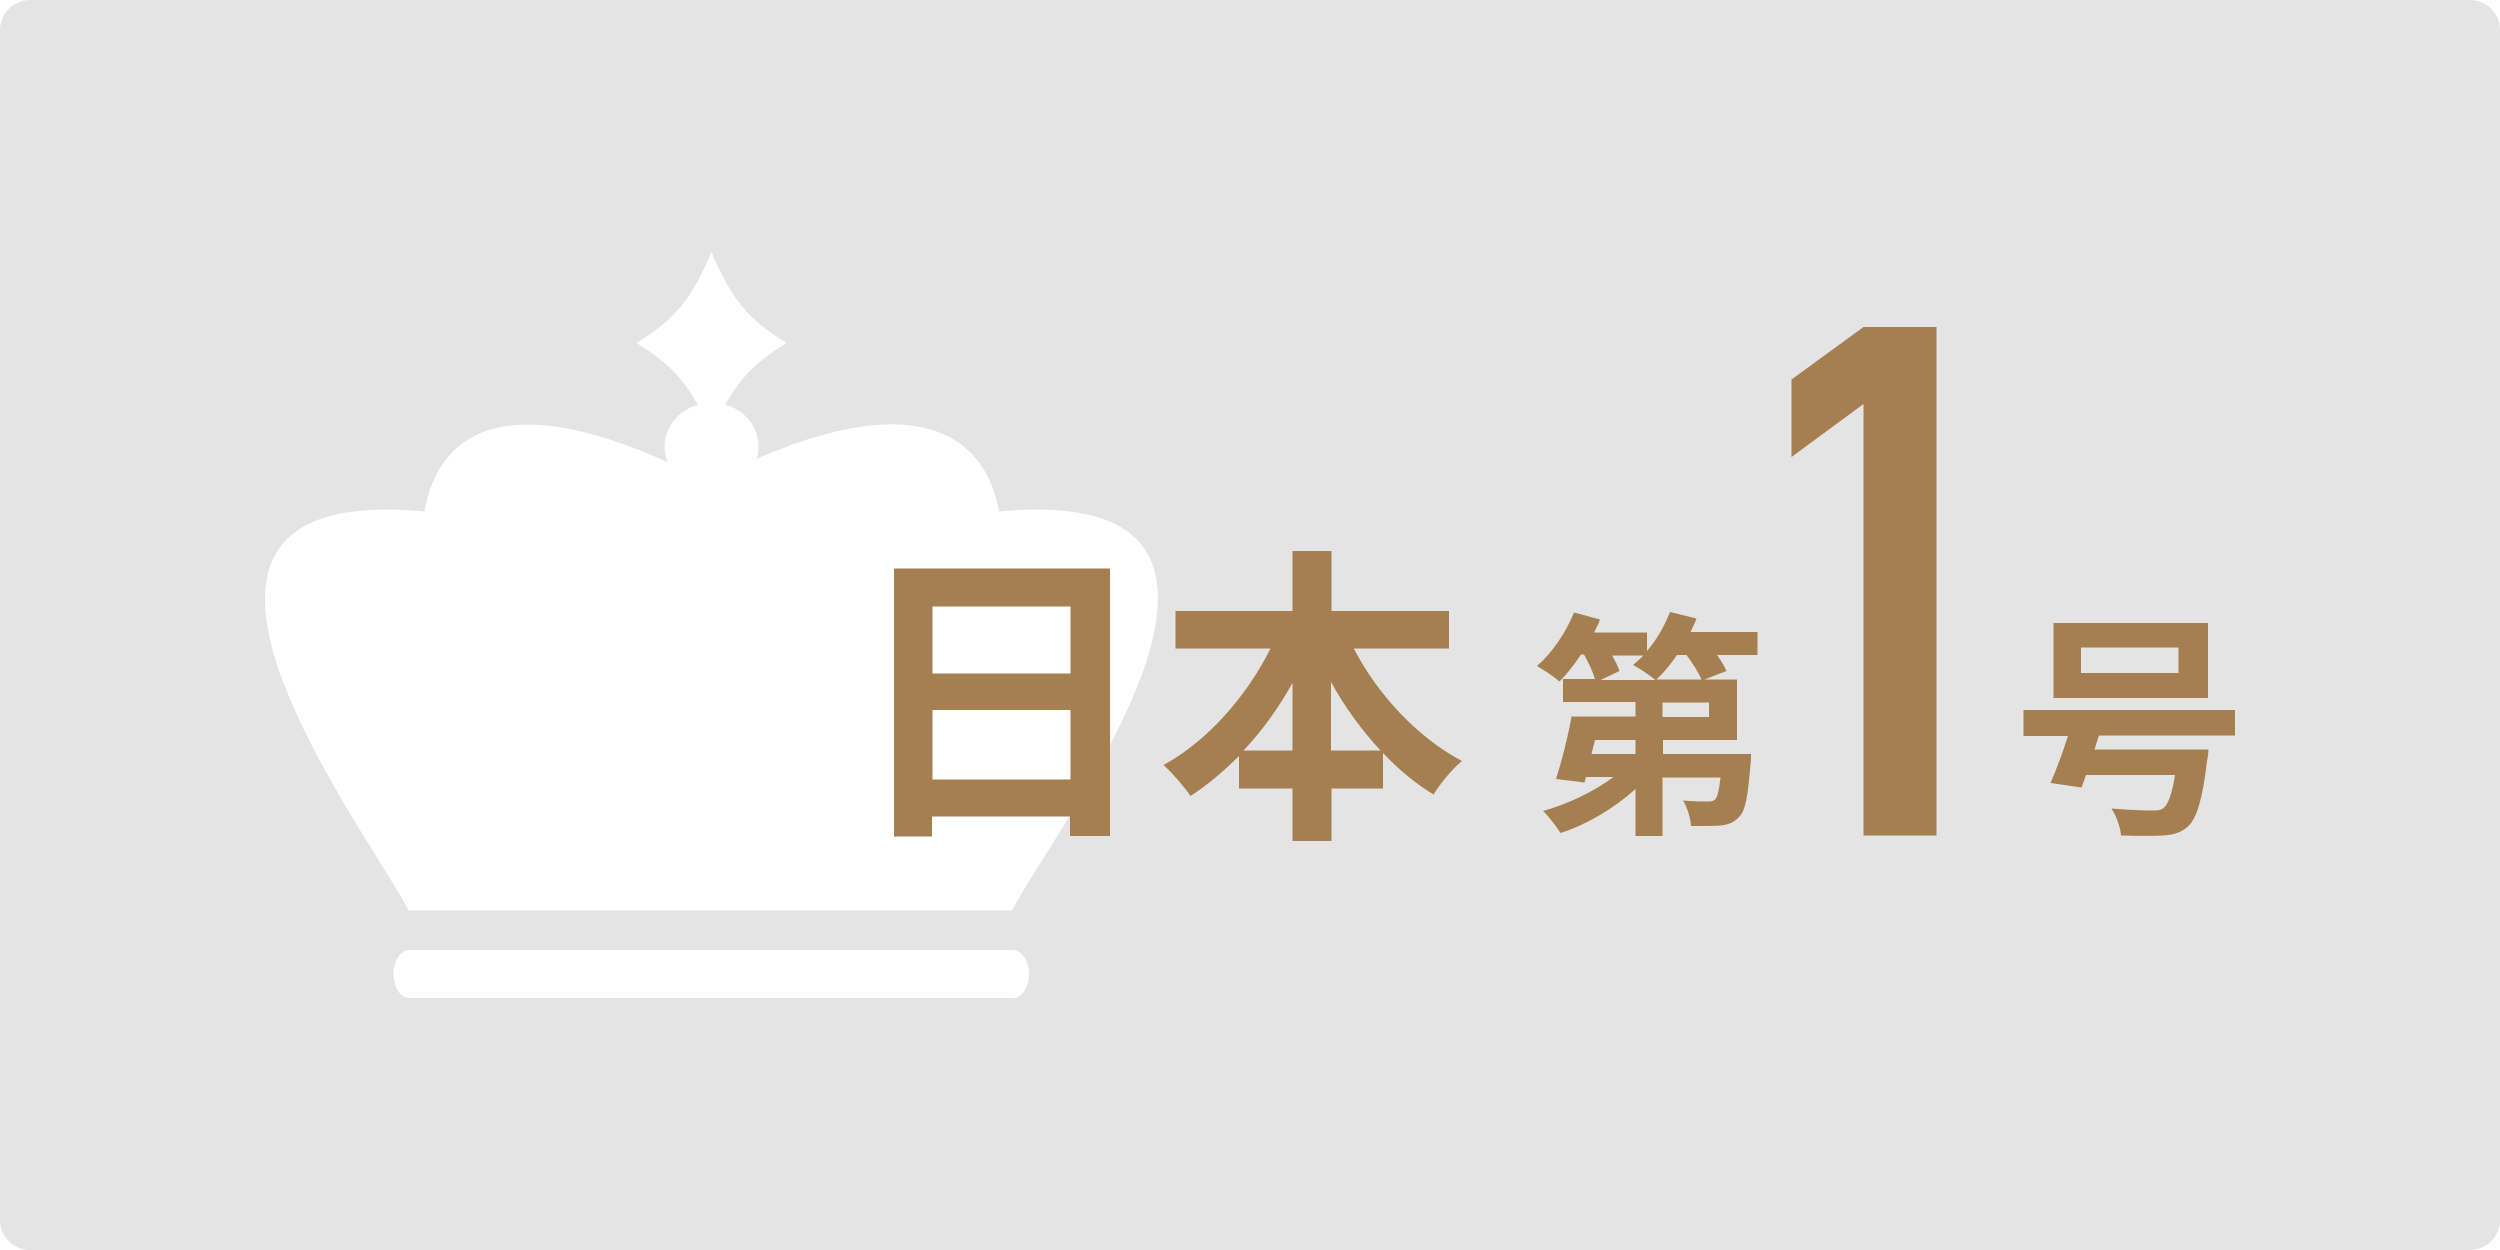 <?xml version="1.0" encoding="utf-8"?>
<!-- Generator: Adobe Illustrator 23.0.4, SVG Export Plug-In . SVG Version: 6.00 Build 0)  -->
<svg version="1.1" id="graphics_5_" xmlns="http://www.w3.org/2000/svg" xmlns:xlink="http://www.w3.org/1999/xlink" x="0px"
	 y="0px" viewBox="0 0 500 250" style="enable-background:new 0 0 500 250;" xml:space="preserve">
<style type="text/css">
	.st0{fill-rule:evenodd;clip-rule:evenodd;fill:#E4E4E4;}
	.st1{fill:#424242;}
	.st2{fill:#00428B;}
	.st3{fill:#A98E55;}
	.st4{fill:#5B6689;}
	.st5{fill:#588D93;}
	.st6{fill:#A86657;}
	.st7{fill:#5B8099;}
	.st8{fill:#668DB9;}
	.st9{fill:#E4D8BF;}
	.st10{fill:#C1C6D6;}
	.st11{fill:#C1D2DD;}
	.st12{fill:#C0D8DA;}
	.st13{fill:#E4C6BF;}
	.st14{fill:#757575;}
	.st15{fill:#E0E0E0;}
	.st16{fill:#F5F5F5;}
	.st17{fill:none;stroke:#000000;stroke-width:2;stroke-miterlimit:10;}
	.st18{display:none;fill:none;stroke:#CCCCCC;stroke-miterlimit:10;}
	.st19{fill:#FFFFFF;}
	.st20{fill:none;stroke:#000000;stroke-width:1.5;stroke-miterlimit:10;}
	.st21{display:none;}
	.st22{display:inline;fill:#F7931E;}
	.st23{display:none;opacity:0.1;}
	.st24{display:inline;fill:url(#SVGID_1_);}
	.st25{display:inline;fill:url(#SVGID_2_);}
	.st26{display:inline;fill:url(#SVGID_3_);}
	.st27{display:inline;fill:url(#SVGID_4_);}
	.st28{display:inline;fill:url(#SVGID_5_);}
	.st29{display:inline;fill:url(#SVGID_6_);}
	.st30{display:inline;fill:url(#SVGID_7_);}
	.st31{display:inline;fill:url(#SVGID_8_);}
	.st32{fill:#A67F50;}
	.st33{fill-rule:evenodd;clip-rule:evenodd;fill:#FEFEFE;}
	.st34{filter:url(#Adobe_OpacityMaskFilter);}
	.st35{fill-rule:evenodd;clip-rule:evenodd;fill:#FFFFFF;}
	.st36{mask:url(#mask-4_220_);fill-rule:evenodd;clip-rule:evenodd;fill:#587C94;}
	.st37{filter:url(#Adobe_OpacityMaskFilter_1_);}
	.st38{mask:url(#mask-4_219_);fill-rule:evenodd;clip-rule:evenodd;fill:#587C94;}
	.st39{filter:url(#Adobe_OpacityMaskFilter_2_);}
	.st40{mask:url(#mask-4_208_);fill-rule:evenodd;clip-rule:evenodd;fill:#587C94;}
	.st41{filter:url(#Adobe_OpacityMaskFilter_3_);}
	.st42{mask:url(#mask-4_207_);fill-rule:evenodd;clip-rule:evenodd;fill:#587C94;}
	.st43{filter:url(#Adobe_OpacityMaskFilter_4_);}
	.st44{mask:url(#mask-4_206_);fill-rule:evenodd;clip-rule:evenodd;fill:#587C94;}
	.st45{filter:url(#Adobe_OpacityMaskFilter_5_);}
	.st46{mask:url(#mask-4_205_);fill-rule:evenodd;clip-rule:evenodd;fill:#587C94;}
	.st47{filter:url(#Adobe_OpacityMaskFilter_6_);}
	.st48{mask:url(#mask-4_204_);fill-rule:evenodd;clip-rule:evenodd;fill:#587C94;}
	.st49{filter:url(#Adobe_OpacityMaskFilter_7_);}
	.st50{mask:url(#mask-4_203_);fill-rule:evenodd;clip-rule:evenodd;fill:#587C94;}
	.st51{filter:url(#Adobe_OpacityMaskFilter_8_);}
	.st52{mask:url(#mask-4_202_);fill-rule:evenodd;clip-rule:evenodd;fill:#587C94;}
	.st53{filter:url(#Adobe_OpacityMaskFilter_9_);}
	.st54{mask:url(#mask-4_201_);fill-rule:evenodd;clip-rule:evenodd;fill:#587C94;}
	.st55{filter:url(#Adobe_OpacityMaskFilter_10_);}
	.st56{mask:url(#mask-4_200_);fill-rule:evenodd;clip-rule:evenodd;fill:#9E5B69;}
	.st57{filter:url(#Adobe_OpacityMaskFilter_11_);}
	.st58{mask:url(#mask-4_199_);fill-rule:evenodd;clip-rule:evenodd;fill:#9E5B69;}
	.st59{filter:url(#Adobe_OpacityMaskFilter_12_);}
	.st60{mask:url(#mask-4_188_);fill-rule:evenodd;clip-rule:evenodd;fill:#9E5B69;}
	.st61{filter:url(#Adobe_OpacityMaskFilter_13_);}
	.st62{mask:url(#mask-4_187_);fill-rule:evenodd;clip-rule:evenodd;fill:#9E5B69;}
	.st63{filter:url(#Adobe_OpacityMaskFilter_14_);}
	.st64{mask:url(#mask-4_186_);fill-rule:evenodd;clip-rule:evenodd;fill:#9E5B69;}
	.st65{filter:url(#Adobe_OpacityMaskFilter_15_);}
	.st66{mask:url(#mask-4_185_);fill-rule:evenodd;clip-rule:evenodd;fill:#9E5B69;}
	.st67{filter:url(#Adobe_OpacityMaskFilter_16_);}
	.st68{mask:url(#mask-4_184_);fill-rule:evenodd;clip-rule:evenodd;fill:#9E5B69;}
	.st69{filter:url(#Adobe_OpacityMaskFilter_17_);}
	.st70{mask:url(#mask-4_183_);fill-rule:evenodd;clip-rule:evenodd;fill:#9E5B69;}
	.st71{filter:url(#Adobe_OpacityMaskFilter_18_);}
	.st72{mask:url(#mask-4_182_);fill-rule:evenodd;clip-rule:evenodd;fill:#9E5B69;}
	.st73{filter:url(#Adobe_OpacityMaskFilter_19_);}
	.st74{mask:url(#mask-4_181_);fill-rule:evenodd;clip-rule:evenodd;fill:#9E5B69;}
	.st75{filter:url(#Adobe_OpacityMaskFilter_20_);}
	.st76{mask:url(#mask-4_180_);fill-rule:evenodd;clip-rule:evenodd;fill:#587C94;}
	.st77{filter:url(#Adobe_OpacityMaskFilter_21_);}
	.st78{mask:url(#mask-4_179_);fill-rule:evenodd;clip-rule:evenodd;fill:#587C94;}
	.st79{filter:url(#Adobe_OpacityMaskFilter_22_);}
	.st80{mask:url(#mask-4_178_);fill-rule:evenodd;clip-rule:evenodd;fill:#9E5B69;}
	.st81{filter:url(#Adobe_OpacityMaskFilter_23_);}
	.st82{mask:url(#mask-4_177_);fill-rule:evenodd;clip-rule:evenodd;fill:#9E5B69;}
	.st83{filter:url(#Adobe_OpacityMaskFilter_24_);}
	.st84{mask:url(#mask-4_176_);fill-rule:evenodd;clip-rule:evenodd;fill:#587C94;}
	.st85{filter:url(#Adobe_OpacityMaskFilter_25_);}
	.st86{mask:url(#mask-4_175_);fill-rule:evenodd;clip-rule:evenodd;fill:#587C94;}
	.st87{filter:url(#Adobe_OpacityMaskFilter_26_);}
	.st88{mask:url(#mask-4_174_);fill-rule:evenodd;clip-rule:evenodd;fill:#9E5B69;}
	.st89{filter:url(#Adobe_OpacityMaskFilter_27_);}
	.st90{mask:url(#mask-4_173_);fill-rule:evenodd;clip-rule:evenodd;fill:#9E5B69;}
	.st91{filter:url(#Adobe_OpacityMaskFilter_28_);}
	.st92{mask:url(#mask-4_172_);fill-rule:evenodd;clip-rule:evenodd;fill:#587C94;}
	.st93{filter:url(#Adobe_OpacityMaskFilter_29_);}
	.st94{mask:url(#mask-4_171_);fill-rule:evenodd;clip-rule:evenodd;fill:#587C94;}
	.st95{filter:url(#Adobe_OpacityMaskFilter_30_);}
	.st96{mask:url(#mask-4_170_);fill-rule:evenodd;clip-rule:evenodd;fill:#9E5B69;}
	.st97{filter:url(#Adobe_OpacityMaskFilter_31_);}
	.st98{mask:url(#mask-4_169_);fill-rule:evenodd;clip-rule:evenodd;fill:#9E5B69;}
	.st99{filter:url(#Adobe_OpacityMaskFilter_32_);}
	.st100{mask:url(#mask-4_168_);fill-rule:evenodd;clip-rule:evenodd;fill:#587C94;}
	.st101{filter:url(#Adobe_OpacityMaskFilter_33_);}
	.st102{mask:url(#mask-4_167_);fill-rule:evenodd;clip-rule:evenodd;fill:#587C94;}
	.st103{filter:url(#Adobe_OpacityMaskFilter_34_);}
	.st104{mask:url(#mask-4_166_);fill-rule:evenodd;clip-rule:evenodd;fill:#9E5B69;}
	.st105{filter:url(#Adobe_OpacityMaskFilter_35_);}
	.st106{mask:url(#mask-4_165_);fill-rule:evenodd;clip-rule:evenodd;fill:#9E5B69;}
	.st107{filter:url(#Adobe_OpacityMaskFilter_36_);}
	.st108{mask:url(#mask-4_164_);fill-rule:evenodd;clip-rule:evenodd;fill:#587C94;}
	.st109{filter:url(#Adobe_OpacityMaskFilter_37_);}
	.st110{mask:url(#mask-4_163_);fill-rule:evenodd;clip-rule:evenodd;fill:#587C94;}
	.st111{filter:url(#Adobe_OpacityMaskFilter_38_);}
	.st112{mask:url(#mask-4_162_);fill-rule:evenodd;clip-rule:evenodd;fill:#9E5B69;}
	.st113{filter:url(#Adobe_OpacityMaskFilter_39_);}
	.st114{mask:url(#mask-4_161_);fill-rule:evenodd;clip-rule:evenodd;fill:#9E5B69;}
	.st115{filter:url(#Adobe_OpacityMaskFilter_40_);}
	.st116{mask:url(#mask-4_160_);fill-rule:evenodd;clip-rule:evenodd;fill:#587C94;}
	.st117{filter:url(#Adobe_OpacityMaskFilter_41_);}
	.st118{mask:url(#mask-4_159_);fill-rule:evenodd;clip-rule:evenodd;fill:#587C94;}
	.st119{filter:url(#Adobe_OpacityMaskFilter_42_);}
	.st120{mask:url(#mask-4_158_);fill-rule:evenodd;clip-rule:evenodd;fill:#9E5B69;}
	.st121{filter:url(#Adobe_OpacityMaskFilter_43_);}
	.st122{mask:url(#mask-4_157_);fill-rule:evenodd;clip-rule:evenodd;fill:#9E5B69;}
	.st123{filter:url(#Adobe_OpacityMaskFilter_44_);}
	.st124{mask:url(#mask-4_156_);fill-rule:evenodd;clip-rule:evenodd;fill:#587C94;}
	.st125{filter:url(#Adobe_OpacityMaskFilter_45_);}
	.st126{mask:url(#mask-4_155_);fill-rule:evenodd;clip-rule:evenodd;fill:#587C94;}
	.st127{filter:url(#Adobe_OpacityMaskFilter_46_);}
	.st128{mask:url(#mask-4_154_);fill-rule:evenodd;clip-rule:evenodd;fill:#9E5B69;}
	.st129{filter:url(#Adobe_OpacityMaskFilter_47_);}
	.st130{mask:url(#mask-4_153_);fill-rule:evenodd;clip-rule:evenodd;fill:#9E5B69;}
	.st131{filter:url(#Adobe_OpacityMaskFilter_48_);}
	.st132{mask:url(#mask-4_152_);fill-rule:evenodd;clip-rule:evenodd;fill:#587C94;}
	.st133{filter:url(#Adobe_OpacityMaskFilter_49_);}
	.st134{mask:url(#mask-4_151_);fill-rule:evenodd;clip-rule:evenodd;fill:#587C94;}
	.st135{filter:url(#Adobe_OpacityMaskFilter_50_);}
	.st136{mask:url(#mask-4_150_);fill-rule:evenodd;clip-rule:evenodd;fill:#9E5B69;}
	.st137{filter:url(#Adobe_OpacityMaskFilter_51_);}
	.st138{mask:url(#mask-4_149_);fill-rule:evenodd;clip-rule:evenodd;fill:#9E5B69;}
	.st139{filter:url(#Adobe_OpacityMaskFilter_52_);}
	.st140{mask:url(#mask-4_148_);fill-rule:evenodd;clip-rule:evenodd;fill:#587C94;}
	.st141{filter:url(#Adobe_OpacityMaskFilter_53_);}
	.st142{mask:url(#mask-4_147_);fill-rule:evenodd;clip-rule:evenodd;fill:#587C94;}
	.st143{filter:url(#Adobe_OpacityMaskFilter_54_);}
	.st144{mask:url(#mask-4_146_);fill-rule:evenodd;clip-rule:evenodd;fill:#9E5B69;}
	.st145{filter:url(#Adobe_OpacityMaskFilter_55_);}
	.st146{mask:url(#mask-4_145_);fill-rule:evenodd;clip-rule:evenodd;fill:#9E5B69;}
	.st147{filter:url(#Adobe_OpacityMaskFilter_56_);}
	.st148{mask:url(#mask-4_144_);fill-rule:evenodd;clip-rule:evenodd;fill:#587C94;}
	.st149{filter:url(#Adobe_OpacityMaskFilter_57_);}
	.st150{mask:url(#mask-4_143_);fill-rule:evenodd;clip-rule:evenodd;fill:#587C94;}
	.st151{filter:url(#Adobe_OpacityMaskFilter_58_);}
	.st152{mask:url(#mask-4_142_);fill-rule:evenodd;clip-rule:evenodd;fill:#9E5B69;}
	.st153{filter:url(#Adobe_OpacityMaskFilter_59_);}
	.st154{mask:url(#mask-4_141_);fill-rule:evenodd;clip-rule:evenodd;fill:#9E5B69;}
	.st155{filter:url(#Adobe_OpacityMaskFilter_60_);}
	.st156{mask:url(#mask-4_140_);fill-rule:evenodd;clip-rule:evenodd;fill:#587C94;}
	.st157{filter:url(#Adobe_OpacityMaskFilter_61_);}
	.st158{mask:url(#mask-4_139_);fill-rule:evenodd;clip-rule:evenodd;fill:#587C94;}
	.st159{filter:url(#Adobe_OpacityMaskFilter_62_);}
	.st160{mask:url(#mask-4_138_);fill-rule:evenodd;clip-rule:evenodd;fill:#9E5B69;}
	.st161{filter:url(#Adobe_OpacityMaskFilter_63_);}
	.st162{mask:url(#mask-4_137_);fill-rule:evenodd;clip-rule:evenodd;fill:#9E5B69;}
	.st163{filter:url(#Adobe_OpacityMaskFilter_64_);}
	.st164{mask:url(#mask-4_136_);fill-rule:evenodd;clip-rule:evenodd;fill:#587C94;}
	.st165{filter:url(#Adobe_OpacityMaskFilter_65_);}
	.st166{mask:url(#mask-4_135_);fill-rule:evenodd;clip-rule:evenodd;fill:#587C94;}
	.st167{filter:url(#Adobe_OpacityMaskFilter_66_);}
	.st168{mask:url(#mask-4_134_);fill-rule:evenodd;clip-rule:evenodd;fill:#587C94;}
	.st169{filter:url(#Adobe_OpacityMaskFilter_67_);}
	.st170{mask:url(#mask-4_133_);fill-rule:evenodd;clip-rule:evenodd;fill:#587C94;}
	.st171{filter:url(#Adobe_OpacityMaskFilter_68_);}
	.st172{mask:url(#mask-4_132_);fill-rule:evenodd;clip-rule:evenodd;fill:#587C94;}
	.st173{filter:url(#Adobe_OpacityMaskFilter_69_);}
	.st174{mask:url(#mask-4_131_);fill-rule:evenodd;clip-rule:evenodd;fill:#587C94;}
	.st175{filter:url(#Adobe_OpacityMaskFilter_70_);}
	.st176{mask:url(#mask-4_130_);fill-rule:evenodd;clip-rule:evenodd;fill:#587C94;}
	.st177{filter:url(#Adobe_OpacityMaskFilter_71_);}
	.st178{mask:url(#mask-4_129_);fill-rule:evenodd;clip-rule:evenodd;fill:#587C94;}
	.st179{filter:url(#Adobe_OpacityMaskFilter_72_);}
	.st180{mask:url(#mask-4_128_);fill-rule:evenodd;clip-rule:evenodd;fill:#587C94;}
	.st181{filter:url(#Adobe_OpacityMaskFilter_73_);}
	.st182{mask:url(#mask-4_127_);fill-rule:evenodd;clip-rule:evenodd;fill:#587C94;}
	.st183{filter:url(#Adobe_OpacityMaskFilter_74_);}
	.st184{mask:url(#mask-4_126_);fill-rule:evenodd;clip-rule:evenodd;fill:#587C94;}
	.st185{filter:url(#Adobe_OpacityMaskFilter_75_);}
	.st186{mask:url(#mask-4_125_);fill-rule:evenodd;clip-rule:evenodd;fill:#587C94;}
	.st187{filter:url(#Adobe_OpacityMaskFilter_76_);}
	.st188{mask:url(#mask-4_124_);fill-rule:evenodd;clip-rule:evenodd;fill:#587C94;}
	.st189{filter:url(#Adobe_OpacityMaskFilter_77_);}
	.st190{mask:url(#mask-4_123_);fill-rule:evenodd;clip-rule:evenodd;fill:#587C94;}
	.st191{filter:url(#Adobe_OpacityMaskFilter_78_);}
	.st192{mask:url(#mask-4_122_);fill-rule:evenodd;clip-rule:evenodd;fill:#587C94;}
	.st193{filter:url(#Adobe_OpacityMaskFilter_79_);}
	.st194{mask:url(#mask-4_121_);fill-rule:evenodd;clip-rule:evenodd;fill:#587C94;}
	.st195{filter:url(#Adobe_OpacityMaskFilter_80_);}
	.st196{mask:url(#mask-4_120_);fill-rule:evenodd;clip-rule:evenodd;fill:#587C94;}
	.st197{filter:url(#Adobe_OpacityMaskFilter_81_);}
	.st198{mask:url(#mask-4_119_);fill-rule:evenodd;clip-rule:evenodd;fill:#587C94;}
	.st199{filter:url(#Adobe_OpacityMaskFilter_82_);}
	.st200{mask:url(#mask-4_118_);fill-rule:evenodd;clip-rule:evenodd;fill:#587C94;}
	.st201{filter:url(#Adobe_OpacityMaskFilter_83_);}
	.st202{mask:url(#mask-4_117_);fill-rule:evenodd;clip-rule:evenodd;fill:#587C94;}
	.st203{filter:url(#Adobe_OpacityMaskFilter_84_);}
	.st204{mask:url(#mask-4_116_);fill-rule:evenodd;clip-rule:evenodd;fill:#587C94;}
	.st205{filter:url(#Adobe_OpacityMaskFilter_85_);}
	.st206{mask:url(#mask-4_115_);fill-rule:evenodd;clip-rule:evenodd;fill:#587C94;}
	.st207{filter:url(#Adobe_OpacityMaskFilter_86_);}
	.st208{mask:url(#mask-4_114_);fill-rule:evenodd;clip-rule:evenodd;fill:#587C94;}
	.st209{filter:url(#Adobe_OpacityMaskFilter_87_);}
	.st210{mask:url(#mask-4_113_);fill-rule:evenodd;clip-rule:evenodd;fill:#587C94;}
	.st211{filter:url(#Adobe_OpacityMaskFilter_88_);}
	.st212{mask:url(#mask-4_112_);fill-rule:evenodd;clip-rule:evenodd;fill:#587C94;}
	.st213{filter:url(#Adobe_OpacityMaskFilter_89_);}
	.st214{mask:url(#mask-4_111_);fill-rule:evenodd;clip-rule:evenodd;fill:#587C94;}
	.st215{fill-rule:evenodd;clip-rule:evenodd;fill:#55898E;}
	.st216{fill-rule:evenodd;clip-rule:evenodd;fill:#E8DFCD;}
	.st217{filter:url(#Adobe_OpacityMaskFilter_90_);}
	.st218{mask:url(#mask-4_9_);fill-rule:evenodd;clip-rule:evenodd;fill:#76597E;}
	.st219{filter:url(#Adobe_OpacityMaskFilter_91_);}
	.st220{mask:url(#mask-4_8_);fill-rule:evenodd;clip-rule:evenodd;fill:#B89B5E;}
	.st221{filter:url(#Adobe_OpacityMaskFilter_92_);}
	.st222{mask:url(#mask-4_7_);fill-rule:evenodd;clip-rule:evenodd;fill:#76597E;}
	.st223{filter:url(#Adobe_OpacityMaskFilter_93_);}
	.st224{mask:url(#mask-4_6_);fill-rule:evenodd;clip-rule:evenodd;fill:#FEFEFE;}
	.st225{filter:url(#Adobe_OpacityMaskFilter_94_);}
	.st226{mask:url(#mask-4_5_);fill-rule:evenodd;clip-rule:evenodd;fill:#FEFEFE;}
	.st227{filter:url(#Adobe_OpacityMaskFilter_95_);}
	.st228{mask:url(#mask-4_4_);fill-rule:evenodd;clip-rule:evenodd;fill:#76597E;}
	.st229{filter:url(#Adobe_OpacityMaskFilter_96_);}
	.st230{mask:url(#mask-4_3_);fill-rule:evenodd;clip-rule:evenodd;fill:#FEFEFE;}
	.st231{filter:url(#Adobe_OpacityMaskFilter_97_);}
	.st232{mask:url(#mask-4_2_);fill-rule:evenodd;clip-rule:evenodd;fill:#FEFEFE;}
	.st233{filter:url(#Adobe_OpacityMaskFilter_98_);}
	.st234{mask:url(#mask-4_1_);fill-rule:evenodd;clip-rule:evenodd;fill:#FEFEFE;}
	.st235{filter:url(#Adobe_OpacityMaskFilter_99_);}
	.st236{mask:url(#mask-4_18_);fill-rule:evenodd;clip-rule:evenodd;fill:#FEFEFE;}
	.st237{filter:url(#Adobe_OpacityMaskFilter_100_);}
	.st238{mask:url(#mask-4_17_);fill-rule:evenodd;clip-rule:evenodd;fill:#FEFEFE;}
	.st239{filter:url(#Adobe_OpacityMaskFilter_101_);}
	.st240{mask:url(#mask-4_16_);fill-rule:evenodd;clip-rule:evenodd;fill:#FEFEFE;}
	.st241{fill-rule:evenodd;clip-rule:evenodd;fill:#B5AB71;}
	.st242{filter:url(#Adobe_OpacityMaskFilter_102_);}
	.st243{mask:url(#mask-4_51_);fill-rule:evenodd;clip-rule:evenodd;fill:#B5AB71;}
	.st244{filter:url(#Adobe_OpacityMaskFilter_103_);}
	.st245{mask:url(#mask-4_50_);fill-rule:evenodd;clip-rule:evenodd;fill:#B5AB71;}
	.st246{filter:url(#Adobe_OpacityMaskFilter_104_);}
	.st247{mask:url(#mask-4_49_);fill-rule:evenodd;clip-rule:evenodd;fill:#B5AB71;}
	.st248{filter:url(#Adobe_OpacityMaskFilter_105_);}
	.st249{mask:url(#mask-4_46_);fill-rule:evenodd;clip-rule:evenodd;fill:#FEFEFE;}
	.st250{filter:url(#Adobe_OpacityMaskFilter_106_);}
	.st251{mask:url(#mask-4_45_);fill-rule:evenodd;clip-rule:evenodd;fill:#FEFEFE;}
	.st252{filter:url(#Adobe_OpacityMaskFilter_107_);}
	.st253{mask:url(#mask-4_44_);fill-rule:evenodd;clip-rule:evenodd;fill:#B5AB71;}
	.st254{filter:url(#Adobe_OpacityMaskFilter_108_);}
	.st255{mask:url(#mask-4_43_);fill-rule:evenodd;clip-rule:evenodd;fill:#B5AB71;}
	.st256{filter:url(#Adobe_OpacityMaskFilter_109_);}
	.st257{mask:url(#mask-4_42_);fill-rule:evenodd;clip-rule:evenodd;fill:#FEFEFE;}
	.st258{filter:url(#Adobe_OpacityMaskFilter_110_);}
	.st259{mask:url(#mask-4_41_);fill-rule:evenodd;clip-rule:evenodd;fill:#FEFEFE;}
	.st260{filter:url(#Adobe_OpacityMaskFilter_111_);}
	.st261{mask:url(#mask-4_40_);fill-rule:evenodd;clip-rule:evenodd;fill:#FEFEFE;}
	.st262{filter:url(#Adobe_OpacityMaskFilter_112_);}
	.st263{mask:url(#mask-4_39_);fill-rule:evenodd;clip-rule:evenodd;fill:#FEFEFE;}
	.st264{fill-rule:evenodd;clip-rule:evenodd;fill:#587C94;}
	.st265{fill:#55898E;}
	.st266{fill:#76597E;}
	.st267{fill:#596385;}
	.st268{fill:#A49A65;}
	.st269{fill:#788C66;}
	.st270{fill:#B5AB71;}
	.st271{fill:#9E5B69;}
	.st272{fill:#587C94;}
</style>
<path class="st0" d="M500,244c0,3.3-2.7,6-6,6H6c-3.3,0-6-2.7-6-6V6c0-3.3,2.7-6,6-6h488c3.3,0,6,2.7,6,6V244z"/>
<rect x="110" y="29" class="st18" width="80" height="80"/>
<g>
	<path class="st19" d="M199.8,102.3c-2.8-16.2-18.4-26.6-58.1-5.9c-39.7-20.6-54-10.3-56.8,5.9c-65.6-6.2-11,64.2-3.2,79.8h120.7
		C210.2,166.6,265.5,96.1,199.8,102.3"/>
	<path class="st19" d="M205.8,194.8c0,2.6-1.4,4.8-3.2,4.8H81.9c-1.8,0-3.2-2.1-3.2-4.8c0-2.6,1.4-4.8,3.2-4.8h120.7
		C204.4,190.1,205.8,192.2,205.8,194.8"/>
	<path class="st19" d="M157.3,68.6c-7.8,4.8-11,8.8-15,18.2c-4-9.4-7.2-13.4-15-18.2c7.8-4.8,11-8.8,15-18.2
		C146.3,59.8,149.5,63.8,157.3,68.6"/>
	<path class="st19" d="M151.7,89.3c0,4.8-4.2,8.7-9.4,8.7c-5.2,0-9.4-3.9-9.4-8.7c0-4.8,4.2-8.7,9.4-8.7
		C147.5,80.5,151.7,84.4,151.7,89.3"/>
</g>
<g>
	<g>
		<path class="st32" d="M222,113.8v53.4h-8v-3.9h-27.6v4h-7.6v-53.6H222z M186.5,121.3v13.4h27.6v-13.4H186.5z M214.1,155.9v-13.9
			h-27.6v13.9H214.1z"/>
		<path class="st32" d="M270.7,129.6c4.8,9.3,12.8,17.9,21.7,22.6c-1.9,1.5-4.4,4.6-5.7,6.7c-3.6-2.2-7-5-10.1-8.3v7.1h-10.3v10.5
			h-7.8v-10.5h-10.7v-6.5c-3,3-6.3,5.8-9.7,8c-1.3-1.9-3.7-4.7-5.4-6.2c8.8-4.8,16.6-13.7,21.4-23.3h-19v-7.5h23.4v-12h7.8v12h23.5
			v7.5H270.7z M258.5,150.1v-13.5c-2.8,5-6.1,9.6-9.8,13.5H258.5z M276.1,150.1c-3.7-4-7.1-8.6-9.9-13.7v13.7H276.1z"/>
	</g>
</g>
<g>
	<g>
		<path class="st32" d="M351.4,131h-8c0.8,1.1,1.5,2.3,1.9,3.2l-4.4,1.7h6.5V148h-14.8v2.8h17.6c0,0,0,1.3-0.1,2
			c-0.5,6.3-1,9.4-2.3,10.6c-1,1.1-2.1,1.5-3.6,1.7c-1.3,0.1-3.6,0.1-6,0.1c-0.1-1.7-0.8-3.8-1.6-5.1c2,0.2,3.9,0.2,4.8,0.2
			c0.7,0,1.2,0,1.6-0.4c0.5-0.5,0.8-1.8,1.1-4.4h-11.6v11.7h-5.4v-9.4c-4.2,3.8-9.7,7.1-15,8.8c-0.8-1.3-2.4-3.4-3.5-4.4
			c5-1.4,10.2-3.9,14.1-6.8h-5.5l-0.3,1.1l-5.7-0.7c1.1-3.4,2.4-8.4,3.1-12.5h12.8v-2.9h-14.5v-4.6h6.4c-0.4-1.4-1.3-3.3-2.2-4.9
			h-0.6c-1.4,2.1-2.9,4-4.3,5.4c-1-0.9-3.3-2.4-4.5-3.1c3-2.6,5.8-6.7,7.4-10.7l5.2,1.4c-0.3,0.9-0.8,1.8-1.2,2.6h10.6v3.7
			c1.9-2.2,3.5-5,4.6-7.8l5.3,1.3c-0.3,0.9-0.8,1.8-1.2,2.7h13.4V131z M327.1,148H319l-0.7,2.8h8.8V148z M322.4,131
			c0.6,1.1,1.2,2.3,1.5,3.2l-3.8,1.8h11c-1.1-0.9-3.3-2.4-4.5-3c0.7-0.6,1.4-1.2,2.1-1.9H322.4z M340.3,135.9
			c-0.6-1.4-1.8-3.3-3-4.9h-1.9c-1.3,1.9-2.7,3.6-4.1,4.9H340.3z M341.8,140.5h-9.3v2.9h9.3V140.5z"/>
		<path class="st32" d="M358.3,91.4V75.9l14.4-10.5h14.6v101.7h-14.6V80.8L358.3,91.4z"/>
		<path class="st32" d="M419.8,147.1c-0.3,0.9-0.6,1.8-0.9,2.8h22.8c0,0-0.1,1.6-0.3,2.3c-0.9,7.8-2.1,11.5-3.8,13.1
			c-1.5,1.3-3,1.7-5.2,1.8c-1.8,0.1-4.9,0.1-8.2,0c-0.1-1.6-0.9-3.8-1.9-5.4c3.2,0.3,6.6,0.4,8,0.4c1.1,0,1.8,0,2.4-0.5
			c0.9-0.7,1.7-2.7,2.3-6.6h-17.8c-0.3,0.9-0.6,1.7-0.9,2.5l-6.2-0.9c1.1-2.5,2.4-6,3.5-9.4h-8.9V142H447v5.1H419.8z M441.6,139.6
			h-30.9v-15h30.9V139.6z M435.7,129.5h-19.5v5.1h19.5V129.5z"/>
	</g>
</g>
</svg>
